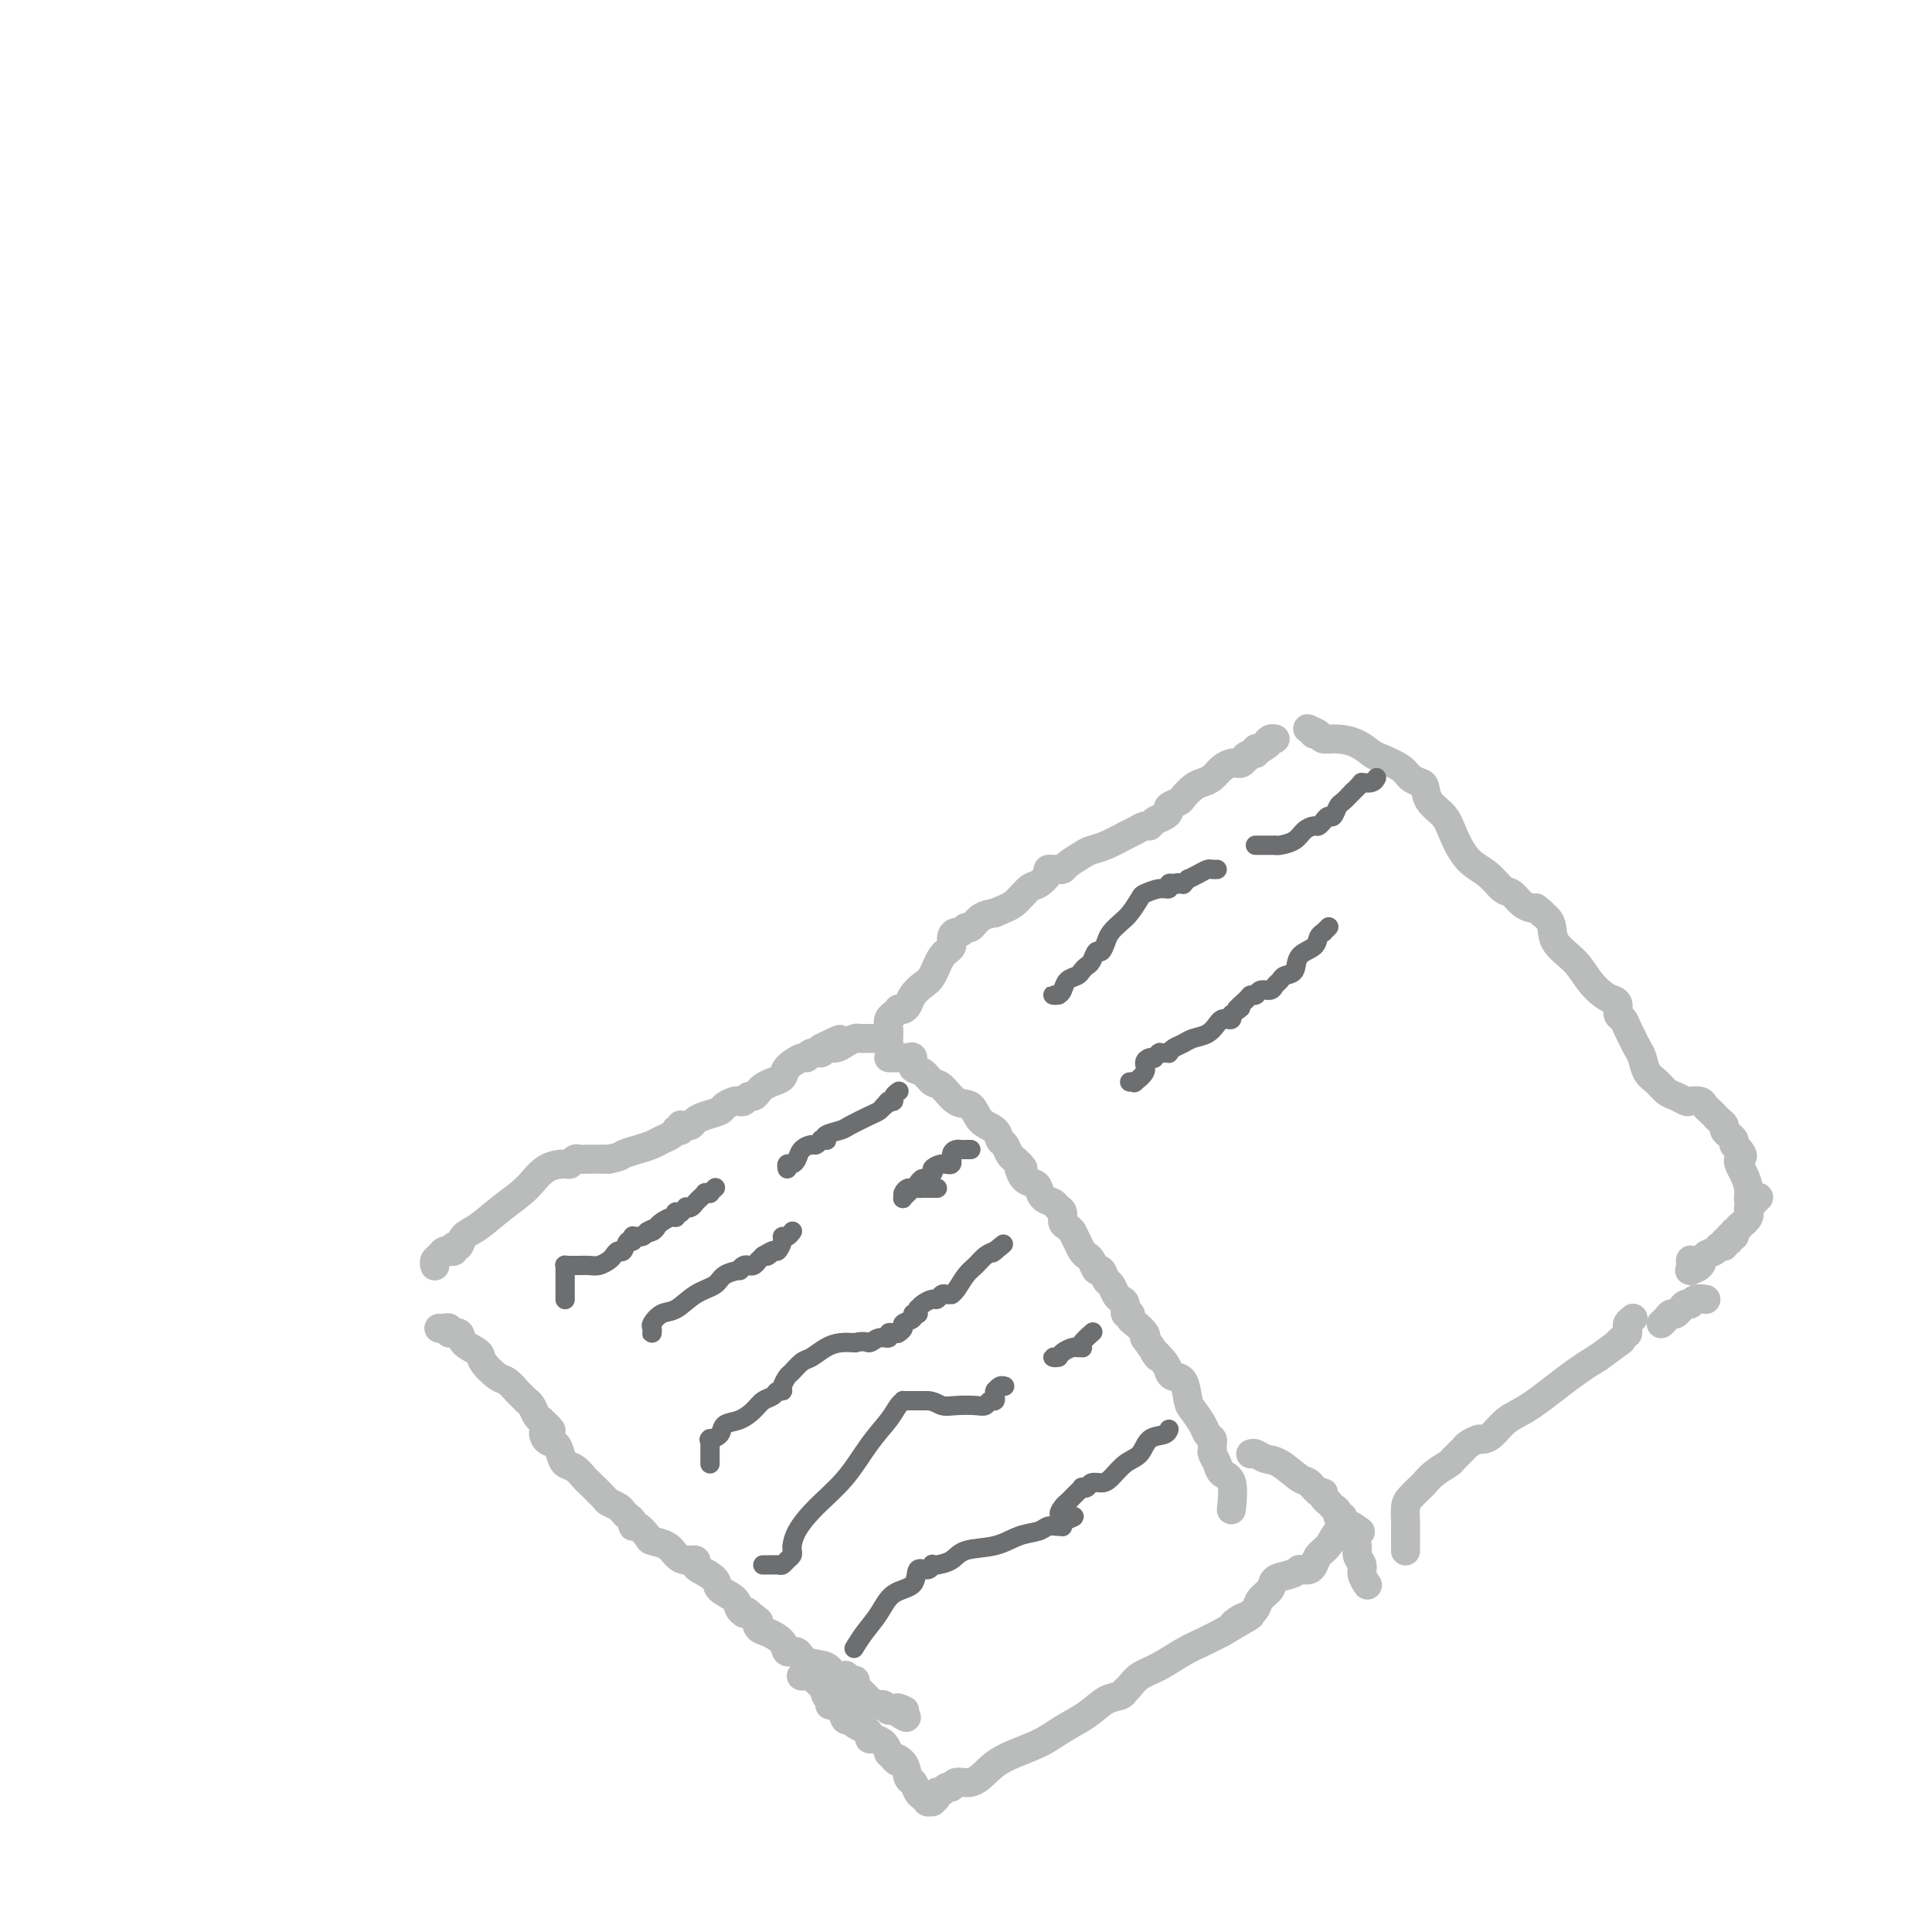 <svg viewBox='0 0 400 400' version='1.1' xmlns='http://www.w3.org/2000/svg' xmlns:xlink='http://www.w3.org/1999/xlink'><g fill='none' stroke='#BABBBB' stroke-width='6' stroke-linecap='round' stroke-linejoin='round'><path d='M90,262c0.025,0.091 0.049,0.182 0,0c-0.049,-0.182 -0.172,-0.638 0,-1c0.172,-0.362 0.639,-0.632 1,-1c0.361,-0.368 0.618,-0.835 1,-1c0.382,-0.165 0.890,-0.028 1,0c0.110,0.028 -0.179,-0.051 0,0c0.179,0.051 0.826,0.234 1,0c0.174,-0.234 -0.125,-0.884 0,-1c0.125,-0.116 0.672,0.301 1,0c0.328,-0.301 0.435,-1.320 1,-2c0.565,-0.680 1.588,-1.020 3,-2c1.412,-0.980 3.215,-2.601 5,-4c1.785,-1.399 3.553,-2.575 5,-4c1.447,-1.425 2.572,-3.100 4,-4c1.428,-0.900 3.158,-1.026 4,-1c0.842,0.026 0.798,0.203 1,0c0.202,-0.203 0.652,-0.786 1,-1c0.348,-0.214 0.594,-0.058 1,0c0.406,0.058 0.973,0.016 2,0c1.027,-0.016 2.513,-0.008 4,0'/><path d='M126,240c2.551,-0.488 2.427,-0.708 3,-1c0.573,-0.292 1.842,-0.656 3,-1c1.158,-0.344 2.204,-0.667 3,-1c0.796,-0.333 1.341,-0.677 2,-1c0.659,-0.323 1.431,-0.626 2,-1c0.569,-0.374 0.936,-0.818 1,-1c0.064,-0.182 -0.176,-0.102 0,0c0.176,0.102 0.768,0.224 1,0c0.232,-0.224 0.103,-0.795 0,-1c-0.103,-0.205 -0.181,-0.044 0,0c0.181,0.044 0.619,-0.030 1,0c0.381,0.030 0.703,0.163 1,0c0.297,-0.163 0.570,-0.622 1,-1c0.430,-0.378 1.018,-0.676 2,-1c0.982,-0.324 2.357,-0.674 3,-1c0.643,-0.326 0.553,-0.627 1,-1c0.447,-0.373 1.429,-0.817 2,-1c0.571,-0.183 0.731,-0.105 1,0c0.269,0.105 0.649,0.235 1,0c0.351,-0.235 0.674,-0.837 1,-1c0.326,-0.163 0.655,0.112 1,0c0.345,-0.112 0.706,-0.610 1,-1c0.294,-0.390 0.520,-0.673 1,-1c0.480,-0.327 1.214,-0.699 2,-1c0.786,-0.301 1.624,-0.529 2,-1c0.376,-0.471 0.290,-1.183 1,-2c0.710,-0.817 2.215,-1.738 3,-2c0.785,-0.262 0.850,0.136 1,0c0.150,-0.136 0.387,-0.806 1,-1c0.613,-0.194 1.604,0.087 2,0c0.396,-0.087 0.198,-0.544 0,-1'/><path d='M170,217c7.059,-3.555 2.707,-0.942 1,0c-1.707,0.942 -0.770,0.214 0,0c0.770,-0.214 1.372,0.086 2,0c0.628,-0.086 1.282,-0.559 2,-1c0.718,-0.441 1.499,-0.850 2,-1c0.501,-0.150 0.722,-0.040 1,0c0.278,0.040 0.614,0.011 1,0c0.386,-0.011 0.821,-0.003 1,0c0.179,0.003 0.100,0.001 0,0c-0.100,-0.001 -0.223,-0.000 0,0c0.223,0.000 0.792,0.000 1,0c0.208,-0.000 0.056,-0.000 0,0c-0.056,0.000 -0.015,0.000 0,0c0.015,-0.000 0.004,-0.000 0,0c-0.004,0.000 -0.002,0.000 0,0'/><path d='M91,275c-0.123,0.002 -0.245,0.005 0,0c0.245,-0.005 0.858,-0.017 1,0c0.142,0.017 -0.185,0.063 0,0c0.185,-0.063 0.884,-0.235 1,0c0.116,0.235 -0.350,0.877 0,1c0.350,0.123 1.515,-0.271 2,0c0.485,0.271 0.290,1.209 1,2c0.710,0.791 2.327,1.434 3,2c0.673,0.566 0.404,1.054 1,2c0.596,0.946 2.058,2.348 3,3c0.942,0.652 1.363,0.553 2,1c0.637,0.447 1.490,1.440 2,2c0.510,0.560 0.675,0.688 1,1c0.325,0.312 0.808,0.808 1,1c0.192,0.192 0.093,0.079 0,0c-0.093,-0.079 -0.180,-0.124 0,0c0.180,0.124 0.625,0.418 1,1c0.375,0.582 0.678,1.452 1,2c0.322,0.548 0.661,0.774 1,1'/><path d='M112,294c3.504,3.281 1.764,1.982 1,2c-0.764,0.018 -0.553,1.351 0,2c0.553,0.649 1.448,0.612 2,1c0.552,0.388 0.762,1.201 1,2c0.238,0.799 0.505,1.584 1,2c0.495,0.416 1.217,0.465 2,1c0.783,0.535 1.628,1.558 2,2c0.372,0.442 0.271,0.303 1,1c0.729,0.697 2.289,2.228 3,3c0.711,0.772 0.573,0.784 1,1c0.427,0.216 1.420,0.637 2,1c0.580,0.363 0.746,0.670 1,1c0.254,0.330 0.597,0.684 1,1c0.403,0.316 0.866,0.596 1,1c0.134,0.404 -0.059,0.933 0,1c0.059,0.067 0.372,-0.330 1,0c0.628,0.330 1.571,1.385 2,2c0.429,0.615 0.343,0.791 1,1c0.657,0.209 2.057,0.452 3,1c0.943,0.548 1.431,1.403 2,2c0.569,0.597 1.221,0.936 2,1c0.779,0.064 1.684,-0.149 2,0c0.316,0.149 0.043,0.658 0,1c-0.043,0.342 0.145,0.515 1,1c0.855,0.485 2.377,1.283 3,2c0.623,0.717 0.348,1.355 1,2c0.652,0.645 2.230,1.297 3,2c0.770,0.703 0.732,1.456 1,2c0.268,0.544 0.841,0.877 1,1c0.159,0.123 -0.098,0.035 0,0c0.098,-0.035 0.549,-0.018 1,0'/><path d='M155,334c4.591,3.682 1.069,0.887 0,0c-1.069,-0.887 0.314,0.135 1,1c0.686,0.865 0.674,1.575 1,2c0.326,0.425 0.991,0.566 2,1c1.009,0.434 2.361,1.162 3,2c0.639,0.838 0.565,1.787 1,2c0.435,0.213 1.378,-0.311 2,0c0.622,0.311 0.922,1.455 2,2c1.078,0.545 2.933,0.489 4,1c1.067,0.511 1.348,1.587 2,2c0.652,0.413 1.677,0.162 2,0c0.323,-0.162 -0.057,-0.236 0,0c0.057,0.236 0.551,0.781 1,1c0.449,0.219 0.851,0.110 1,0c0.149,-0.110 0.043,-0.223 0,0c-0.043,0.223 -0.023,0.780 0,1c0.023,0.220 0.049,0.101 0,0c-0.049,-0.101 -0.172,-0.186 0,0c0.172,0.186 0.638,0.642 1,1c0.362,0.358 0.619,0.618 1,1c0.381,0.382 0.886,0.887 1,1c0.114,0.113 -0.163,-0.166 0,0c0.163,0.166 0.764,0.775 1,1c0.236,0.225 0.106,0.064 0,0c-0.106,-0.064 -0.187,-0.031 0,0c0.187,0.031 0.641,0.061 1,0c0.359,-0.061 0.622,-0.212 1,0c0.378,0.212 0.871,0.788 1,1c0.129,0.212 -0.106,0.061 0,0c0.106,-0.061 0.553,-0.030 1,0'/><path d='M185,354c4.810,3.095 1.833,0.833 1,0c-0.833,-0.833 0.476,-0.238 1,0c0.524,0.238 0.262,0.119 0,0'/><path d='M184,219c0.455,0.000 0.911,0.000 1,0c0.089,-0.000 -0.187,-0.000 0,0c0.187,0.000 0.837,0.001 1,0c0.163,-0.001 -0.162,-0.002 0,0c0.162,0.002 0.812,0.008 1,0c0.188,-0.008 -0.087,-0.028 0,0c0.087,0.028 0.537,0.106 1,0c0.463,-0.106 0.938,-0.395 1,0c0.062,0.395 -0.290,1.476 0,2c0.290,0.524 1.222,0.492 2,1c0.778,0.508 1.400,1.558 2,2c0.600,0.442 1.176,0.278 2,1c0.824,0.722 1.894,2.330 3,3c1.106,0.670 2.247,0.402 3,1c0.753,0.598 1.119,2.062 2,3c0.881,0.938 2.278,1.351 3,2c0.722,0.649 0.771,1.536 1,2c0.229,0.464 0.639,0.506 1,1c0.361,0.494 0.674,1.441 1,2c0.326,0.559 0.665,0.731 1,1c0.335,0.269 0.668,0.634 1,1'/><path d='M211,241c1.545,1.788 0.406,0.258 0,0c-0.406,-0.258 -0.081,0.756 0,1c0.081,0.244 -0.081,-0.282 0,0c0.081,0.282 0.407,1.371 1,2c0.593,0.629 1.454,0.799 2,1c0.546,0.201 0.777,0.434 1,1c0.223,0.566 0.437,1.465 1,2c0.563,0.535 1.474,0.706 2,1c0.526,0.294 0.667,0.710 1,1c0.333,0.290 0.859,0.454 1,1c0.141,0.546 -0.103,1.472 0,2c0.103,0.528 0.552,0.656 1,1c0.448,0.344 0.893,0.905 1,1c0.107,0.095 -0.126,-0.274 0,0c0.126,0.274 0.611,1.192 1,2c0.389,0.808 0.682,1.507 1,2c0.318,0.493 0.663,0.780 1,1c0.337,0.220 0.668,0.372 1,1c0.332,0.628 0.666,1.730 1,2c0.334,0.270 0.666,-0.292 1,0c0.334,0.292 0.668,1.439 1,2c0.332,0.561 0.662,0.536 1,1c0.338,0.464 0.683,1.416 1,2c0.317,0.584 0.606,0.801 1,1c0.394,0.199 0.892,0.381 1,1c0.108,0.619 -0.174,1.675 0,2c0.174,0.325 0.803,-0.081 1,0c0.197,0.081 -0.040,0.651 0,1c0.040,0.349 0.357,0.479 1,1c0.643,0.521 1.612,1.435 2,2c0.388,0.565 0.194,0.783 0,1'/><path d='M237,277c4.368,6.156 2.287,3.544 2,3c-0.287,-0.544 1.219,0.978 2,2c0.781,1.022 0.838,1.543 1,2c0.162,0.457 0.428,0.850 1,1c0.572,0.150 1.448,0.057 2,1c0.552,0.943 0.779,2.921 1,4c0.221,1.079 0.437,1.259 1,2c0.563,0.741 1.471,2.044 2,3c0.529,0.956 0.677,1.565 1,2c0.323,0.435 0.822,0.697 1,1c0.178,0.303 0.035,0.648 0,1c-0.035,0.352 0.037,0.710 0,1c-0.037,0.290 -0.182,0.513 0,1c0.182,0.487 0.690,1.238 1,2c0.310,0.762 0.423,1.534 1,2c0.577,0.466 1.617,0.625 2,2c0.383,1.375 0.109,3.964 0,5c-0.109,1.036 -0.055,0.518 0,0'/><path d='M166,347c-0.089,-0.007 -0.179,-0.013 0,0c0.179,0.013 0.626,0.046 1,0c0.374,-0.046 0.675,-0.171 1,0c0.325,0.171 0.676,0.638 1,1c0.324,0.362 0.623,0.619 1,1c0.377,0.381 0.832,0.886 1,1c0.168,0.114 0.049,-0.163 0,0c-0.049,0.163 -0.027,0.766 0,1c0.027,0.234 0.058,0.101 0,0c-0.058,-0.101 -0.205,-0.169 0,0c0.205,0.169 0.762,0.575 1,1c0.238,0.425 0.158,0.870 0,1c-0.158,0.130 -0.394,-0.053 0,0c0.394,0.053 1.419,0.343 2,1c0.581,0.657 0.720,1.681 1,2c0.280,0.319 0.701,-0.068 1,0c0.299,0.068 0.474,0.592 1,1c0.526,0.408 1.401,0.700 2,1c0.599,0.300 0.920,0.608 1,1c0.080,0.392 -0.082,0.868 0,1c0.082,0.132 0.407,-0.080 1,0c0.593,0.080 1.455,0.451 2,1c0.545,0.549 0.772,1.274 1,2'/><path d='M184,363c2.903,2.688 1.159,1.406 1,1c-0.159,-0.406 1.267,0.062 2,1c0.733,0.938 0.775,2.346 1,3c0.225,0.654 0.635,0.553 1,1c0.365,0.447 0.686,1.440 1,2c0.314,0.560 0.620,0.686 1,1c0.380,0.314 0.833,0.816 1,1c0.167,0.184 0.049,0.049 0,0c-0.049,-0.049 -0.027,-0.013 0,0c0.027,0.013 0.060,0.004 0,0c-0.060,-0.004 -0.212,-0.001 0,0c0.212,0.001 0.789,0.000 1,0c0.211,-0.000 0.057,-0.000 0,0c-0.057,0.000 -0.016,0.000 0,0c0.016,-0.000 0.008,-0.000 0,0'/><path d='M193,373c0.032,-0.022 0.064,-0.043 0,0c-0.064,0.043 -0.225,0.151 0,0c0.225,-0.151 0.834,-0.561 1,-1c0.166,-0.439 -0.112,-0.906 0,-1c0.112,-0.094 0.613,0.187 1,0c0.387,-0.187 0.659,-0.840 1,-1c0.341,-0.160 0.752,0.172 1,0c0.248,-0.172 0.334,-0.850 1,-1c0.666,-0.150 1.913,0.228 3,0c1.087,-0.228 2.016,-1.061 3,-2c0.984,-0.939 2.024,-1.985 4,-3c1.976,-1.015 4.890,-1.998 7,-3c2.110,-1.002 3.417,-2.024 5,-3c1.583,-0.976 3.444,-1.908 5,-3c1.556,-1.092 2.809,-2.345 4,-3c1.191,-0.655 2.322,-0.714 3,-1c0.678,-0.286 0.904,-0.801 1,-1c0.096,-0.199 0.061,-0.083 0,0c-0.061,0.083 -0.148,0.132 0,0c0.148,-0.132 0.531,-0.444 1,-1c0.469,-0.556 1.023,-1.356 2,-2c0.977,-0.644 2.375,-1.131 4,-2c1.625,-0.869 3.476,-2.118 5,-3c1.524,-0.882 2.721,-1.395 4,-2c1.279,-0.605 2.639,-1.303 4,-2'/><path d='M253,338c9.918,-5.808 4.714,-2.828 3,-2c-1.714,0.828 0.063,-0.496 1,-1c0.937,-0.504 1.035,-0.187 1,0c-0.035,0.187 -0.202,0.244 0,0c0.202,-0.244 0.774,-0.789 1,-1c0.226,-0.211 0.106,-0.087 0,0c-0.106,0.087 -0.199,0.136 0,0c0.199,-0.136 0.689,-0.456 1,-1c0.311,-0.544 0.441,-1.312 1,-2c0.559,-0.688 1.546,-1.295 2,-2c0.454,-0.705 0.374,-1.510 1,-2c0.626,-0.490 1.957,-0.667 3,-1c1.043,-0.333 1.799,-0.821 2,-1c0.201,-0.179 -0.153,-0.050 0,0c0.153,0.050 0.814,0.021 1,0c0.186,-0.021 -0.102,-0.035 0,0c0.102,0.035 0.593,0.118 1,0c0.407,-0.118 0.728,-0.438 1,-1c0.272,-0.562 0.493,-1.366 1,-2c0.507,-0.634 1.299,-1.098 2,-2c0.701,-0.902 1.312,-2.242 2,-3c0.688,-0.758 1.455,-0.935 2,-1c0.545,-0.065 0.870,-0.019 1,0c0.130,0.019 0.065,0.009 0,0'/><path d='M259,301c0.019,-0.008 0.037,-0.015 0,0c-0.037,0.015 -0.130,0.053 0,0c0.130,-0.053 0.482,-0.198 1,0c0.518,0.198 1.203,0.740 2,1c0.797,0.260 1.706,0.237 3,1c1.294,0.763 2.973,2.312 4,3c1.027,0.688 1.404,0.514 2,1c0.596,0.486 1.413,1.632 2,2c0.587,0.368 0.945,-0.042 1,0c0.055,0.042 -0.191,0.536 0,1c0.191,0.464 0.821,0.899 1,1c0.179,0.101 -0.092,-0.131 0,0c0.092,0.131 0.546,0.626 1,1c0.454,0.374 0.909,0.626 1,1c0.091,0.374 -0.183,0.871 0,1c0.183,0.129 0.822,-0.110 1,0c0.178,0.110 -0.106,0.568 0,1c0.106,0.432 0.602,0.838 1,1c0.398,0.162 0.699,0.081 1,0'/><path d='M280,316c3.250,2.272 0.875,0.453 0,0c-0.875,-0.453 -0.250,0.459 0,1c0.250,0.541 0.123,0.711 0,1c-0.123,0.289 -0.244,0.696 0,1c0.244,0.304 0.854,0.506 1,1c0.146,0.494 -0.171,1.282 0,2c0.171,0.718 0.829,1.368 1,2c0.171,0.632 -0.146,1.247 0,2c0.146,0.753 0.756,1.644 1,2c0.244,0.356 0.122,0.178 0,0'/><path d='M184,216c0.000,-0.034 0.000,-0.067 0,0c-0.000,0.067 -0.001,0.236 0,0c0.001,-0.236 0.004,-0.876 0,-1c-0.004,-0.124 -0.016,0.269 0,0c0.016,-0.269 0.061,-1.200 0,-2c-0.061,-0.800 -0.227,-1.468 0,-2c0.227,-0.532 0.848,-0.926 1,-1c0.152,-0.074 -0.166,0.174 0,0c0.166,-0.174 0.817,-0.770 1,-1c0.183,-0.230 -0.103,-0.092 0,0c0.103,0.092 0.594,0.140 1,0c0.406,-0.140 0.727,-0.468 1,-1c0.273,-0.532 0.498,-1.269 1,-2c0.502,-0.731 1.283,-1.456 2,-2c0.717,-0.544 1.372,-0.906 2,-2c0.628,-1.094 1.229,-2.919 2,-4c0.771,-1.081 1.712,-1.418 2,-2c0.288,-0.582 -0.078,-1.408 0,-2c0.078,-0.592 0.601,-0.950 1,-1c0.399,-0.050 0.676,0.208 1,0c0.324,-0.208 0.695,-0.880 1,-1c0.305,-0.120 0.544,0.314 1,0c0.456,-0.314 1.130,-1.375 2,-2c0.870,-0.625 1.935,-0.812 3,-1'/><path d='M206,189c1.985,-0.898 2.948,-1.145 4,-2c1.052,-0.855 2.195,-2.320 3,-3c0.805,-0.680 1.273,-0.574 2,-1c0.727,-0.426 1.714,-1.382 2,-2c0.286,-0.618 -0.130,-0.897 0,-1c0.130,-0.103 0.807,-0.030 1,0c0.193,0.030 -0.096,0.015 0,0c0.096,-0.015 0.577,-0.032 1,0c0.423,0.032 0.786,0.112 1,0c0.214,-0.112 0.277,-0.415 1,-1c0.723,-0.585 2.105,-1.452 3,-2c0.895,-0.548 1.304,-0.778 2,-1c0.696,-0.222 1.678,-0.437 3,-1c1.322,-0.563 2.983,-1.474 4,-2c1.017,-0.526 1.389,-0.666 2,-1c0.611,-0.334 1.460,-0.863 2,-1c0.540,-0.137 0.770,0.118 1,0c0.230,-0.118 0.461,-0.609 1,-1c0.539,-0.391 1.386,-0.681 2,-1c0.614,-0.319 0.993,-0.667 1,-1c0.007,-0.333 -0.360,-0.653 0,-1c0.360,-0.347 1.447,-0.722 2,-1c0.553,-0.278 0.570,-0.459 1,-1c0.430,-0.541 1.271,-1.441 2,-2c0.729,-0.559 1.347,-0.777 2,-1c0.653,-0.223 1.341,-0.451 2,-1c0.659,-0.549 1.290,-1.418 2,-2c0.710,-0.582 1.500,-0.878 2,-1c0.500,-0.122 0.712,-0.071 1,0c0.288,0.071 0.654,0.163 1,0c0.346,-0.163 0.673,-0.582 1,-1'/><path d='M258,157c8.288,-5.172 3.008,-2.103 1,-1c-2.008,1.103 -0.745,0.240 0,0c0.745,-0.240 0.973,0.142 1,0c0.027,-0.142 -0.147,-0.809 0,-1c0.147,-0.191 0.614,0.092 1,0c0.386,-0.092 0.691,-0.561 1,-1c0.309,-0.439 0.622,-0.849 1,-1c0.378,-0.151 0.822,-0.043 1,0c0.178,0.043 0.089,0.022 0,0'/><path d='M291,321c0.000,0.107 0.000,0.213 0,0c-0.000,-0.213 -0.001,-0.746 0,-1c0.001,-0.254 0.002,-0.228 0,-1c-0.002,-0.772 -0.008,-2.343 0,-3c0.008,-0.657 0.029,-0.399 0,-1c-0.029,-0.601 -0.108,-2.062 0,-3c0.108,-0.938 0.404,-1.355 1,-2c0.596,-0.645 1.492,-1.520 2,-2c0.508,-0.480 0.626,-0.566 1,-1c0.374,-0.434 1.002,-1.215 2,-2c0.998,-0.785 2.365,-1.573 3,-2c0.635,-0.427 0.537,-0.492 1,-1c0.463,-0.508 1.489,-1.458 2,-2c0.511,-0.542 0.509,-0.677 1,-1c0.491,-0.323 1.474,-0.835 2,-1c0.526,-0.165 0.593,0.017 1,0c0.407,-0.017 1.153,-0.234 2,-1c0.847,-0.766 1.794,-2.082 3,-3c1.206,-0.918 2.671,-1.440 5,-3c2.329,-1.560 5.523,-4.160 8,-6c2.477,-1.840 4.239,-2.920 6,-4'/><path d='M331,281c6.585,-4.812 4.549,-3.342 4,-3c-0.549,0.342 0.389,-0.444 1,-1c0.611,-0.556 0.896,-0.881 1,-1c0.104,-0.119 0.028,-0.031 0,0c-0.028,0.031 -0.007,0.005 0,0c0.007,-0.005 0.001,0.010 0,0c-0.001,-0.010 0.003,-0.045 0,0c-0.003,0.045 -0.015,0.169 0,0c0.015,-0.169 0.055,-0.633 0,-1c-0.055,-0.367 -0.207,-0.637 0,-1c0.207,-0.363 0.773,-0.818 1,-1c0.227,-0.182 0.113,-0.091 0,0'/><path d='M272,152c-0.365,-0.401 -0.731,-0.801 -1,-1c-0.269,-0.199 -0.442,-0.195 0,0c0.442,0.195 1.498,0.581 2,1c0.502,0.419 0.450,0.871 1,1c0.550,0.129 1.702,-0.065 3,0c1.298,0.065 2.742,0.388 4,1c1.258,0.612 2.330,1.512 3,2c0.670,0.488 0.940,0.563 2,1c1.060,0.437 2.912,1.236 4,2c1.088,0.764 1.412,1.491 2,2c0.588,0.509 1.441,0.798 2,1c0.559,0.202 0.823,0.316 1,1c0.177,0.684 0.266,1.939 1,3c0.734,1.061 2.111,1.927 3,3c0.889,1.073 1.288,2.352 2,4c0.712,1.648 1.738,3.663 3,5c1.262,1.337 2.762,1.994 4,3c1.238,1.006 2.216,2.361 3,3c0.784,0.639 1.375,0.563 2,1c0.625,0.437 1.284,1.387 2,2c0.716,0.613 1.490,0.889 2,1c0.510,0.111 0.755,0.055 1,0'/><path d='M318,188c2.272,1.704 0.954,0.962 1,1c0.046,0.038 1.458,0.854 2,2c0.542,1.146 0.215,2.622 1,4c0.785,1.378 2.684,2.658 4,4c1.316,1.342 2.051,2.745 3,4c0.949,1.255 2.114,2.363 3,3c0.886,0.637 1.494,0.803 2,1c0.506,0.197 0.910,0.425 1,1c0.090,0.575 -0.134,1.497 0,2c0.134,0.503 0.627,0.586 1,1c0.373,0.414 0.625,1.160 1,2c0.375,0.840 0.873,1.776 1,2c0.127,0.224 -0.118,-0.264 0,0c0.118,0.264 0.598,1.279 1,2c0.402,0.721 0.726,1.149 1,2c0.274,0.851 0.497,2.127 1,3c0.503,0.873 1.285,1.344 2,2c0.715,0.656 1.361,1.495 2,2c0.639,0.505 1.270,0.674 2,1c0.730,0.326 1.557,0.808 2,1c0.443,0.192 0.500,0.093 1,0c0.500,-0.093 1.443,-0.180 2,0c0.557,0.180 0.728,0.625 1,1c0.272,0.375 0.647,0.678 1,1c0.353,0.322 0.686,0.664 1,1c0.314,0.336 0.610,0.667 1,1c0.390,0.333 0.875,0.666 1,1c0.125,0.334 -0.111,0.667 0,1c0.111,0.333 0.568,0.667 1,1c0.432,0.333 0.838,0.667 1,1c0.162,0.333 0.081,0.667 0,1'/><path d='M359,237c2.967,2.858 1.383,2.503 1,3c-0.383,0.497 0.433,1.844 1,3c0.567,1.156 0.883,2.119 1,3c0.117,0.881 0.033,1.680 0,2c-0.033,0.320 -0.017,0.160 0,0'/><path d='M350,261c0.000,-0.121 0.001,-0.243 0,0c-0.001,0.243 -0.002,0.850 0,1c0.002,0.150 0.008,-0.158 0,0c-0.008,0.158 -0.028,0.782 0,1c0.028,0.218 0.105,0.031 0,0c-0.105,-0.031 -0.393,0.093 0,0c0.393,-0.093 1.468,-0.402 2,-1c0.532,-0.598 0.520,-1.485 1,-2c0.480,-0.515 1.453,-0.659 2,-1c0.547,-0.341 0.667,-0.880 1,-1c0.333,-0.120 0.877,0.179 1,0c0.123,-0.179 -0.177,-0.835 0,-1c0.177,-0.165 0.831,0.162 1,0c0.169,-0.162 -0.147,-0.813 0,-1c0.147,-0.187 0.756,0.089 1,0c0.244,-0.089 0.122,-0.545 0,-1'/><path d='M359,255c1.493,-1.061 0.725,-0.714 1,-1c0.275,-0.286 1.594,-1.205 2,-2c0.406,-0.795 -0.102,-1.467 0,-2c0.102,-0.533 0.812,-0.927 1,-1c0.188,-0.073 -0.146,0.177 0,0c0.146,-0.177 0.771,-0.779 1,-1c0.229,-0.221 0.062,-0.059 0,0c-0.062,0.059 -0.018,0.017 0,0c0.018,-0.017 0.009,-0.008 0,0'/><path d='M344,274c0.024,-0.022 0.049,-0.044 0,0c-0.049,0.044 -0.171,0.155 0,0c0.171,-0.155 0.633,-0.577 1,-1c0.367,-0.423 0.637,-0.848 1,-1c0.363,-0.152 0.818,-0.031 1,0c0.182,0.031 0.091,-0.029 0,0c-0.091,0.029 -0.180,0.148 0,0c0.180,-0.148 0.630,-0.561 1,-1c0.370,-0.439 0.660,-0.902 1,-1c0.340,-0.098 0.730,0.170 1,0c0.270,-0.170 0.419,-0.776 1,-1c0.581,-0.224 1.595,-0.064 2,0c0.405,0.064 0.203,0.032 0,0'/></g>
<g fill='none' stroke='#6D6E70' stroke-width='4' stroke-linecap='round' stroke-linejoin='round'><path d='M117,269c-0.000,0.067 -0.000,0.134 0,0c0.000,-0.134 0.000,-0.471 0,-1c-0.000,-0.529 -0.001,-1.252 0,-2c0.001,-0.748 0.003,-1.521 0,-2c-0.003,-0.479 -0.012,-0.664 0,-1c0.012,-0.336 0.044,-0.822 0,-1c-0.044,-0.178 -0.163,-0.048 0,0c0.163,0.048 0.610,0.014 1,0c0.390,-0.014 0.724,-0.007 1,0c0.276,0.007 0.494,0.013 1,0c0.506,-0.013 1.301,-0.046 2,0c0.699,0.046 1.300,0.172 2,0c0.700,-0.172 1.497,-0.642 2,-1c0.503,-0.358 0.713,-0.603 1,-1c0.287,-0.397 0.651,-0.947 1,-1c0.349,-0.053 0.682,0.392 1,0c0.318,-0.392 0.620,-1.622 1,-2c0.380,-0.378 0.838,0.095 1,0c0.162,-0.095 0.029,-0.758 0,-1c-0.029,-0.242 0.048,-0.064 0,0c-0.048,0.064 -0.220,0.014 0,0c0.220,-0.014 0.832,0.006 1,0c0.168,-0.006 -0.109,-0.040 0,0c0.109,0.040 0.602,0.154 1,0c0.398,-0.154 0.699,-0.577 1,-1'/><path d='M134,255c2.583,-1.251 0.541,-0.378 0,0c-0.541,0.378 0.419,0.260 1,0c0.581,-0.260 0.783,-0.662 1,-1c0.217,-0.338 0.449,-0.612 1,-1c0.551,-0.388 1.420,-0.889 2,-1c0.580,-0.111 0.872,0.167 1,0c0.128,-0.167 0.091,-0.781 0,-1c-0.091,-0.219 -0.235,-0.045 0,0c0.235,0.045 0.851,-0.040 1,0c0.149,0.040 -0.167,0.204 0,0c0.167,-0.204 0.818,-0.775 1,-1c0.182,-0.225 -0.105,-0.102 0,0c0.105,0.102 0.601,0.185 1,0c0.399,-0.185 0.699,-0.638 1,-1c0.301,-0.362 0.601,-0.632 1,-1c0.399,-0.368 0.895,-0.834 1,-1c0.105,-0.166 -0.182,-0.031 0,0c0.182,0.031 0.832,-0.043 1,0c0.168,0.043 -0.147,0.204 0,0c0.147,-0.204 0.756,-0.773 1,-1c0.244,-0.227 0.122,-0.114 0,0'/><path d='M163,242c-0.087,-0.439 -0.174,-0.878 0,-1c0.174,-0.122 0.610,0.073 1,0c0.390,-0.073 0.736,-0.416 1,-1c0.264,-0.584 0.448,-1.410 1,-2c0.552,-0.590 1.472,-0.943 2,-1c0.528,-0.057 0.664,0.182 1,0c0.336,-0.182 0.872,-0.784 1,-1c0.128,-0.216 -0.152,-0.047 0,0c0.152,0.047 0.734,-0.028 1,0c0.266,0.028 0.214,0.158 0,0c-0.214,-0.158 -0.590,-0.606 0,-1c0.590,-0.394 2.147,-0.735 3,-1c0.853,-0.265 1.002,-0.452 2,-1c0.998,-0.548 2.846,-1.455 4,-2c1.154,-0.545 1.616,-0.727 2,-1c0.384,-0.273 0.692,-0.636 1,-1'/><path d='M183,229c3.321,-2.238 1.622,-1.332 1,-1c-0.622,0.332 -0.167,0.089 0,0c0.167,-0.089 0.045,-0.024 0,0c-0.045,0.024 -0.013,0.006 0,0c0.013,-0.006 0.008,-0.001 0,0c-0.008,0.001 -0.017,-0.003 0,0c0.017,0.003 0.061,0.011 0,0c-0.061,-0.011 -0.226,-0.042 0,0c0.226,0.042 0.844,0.155 1,0c0.156,-0.155 -0.150,-0.580 0,-1c0.150,-0.420 0.757,-0.834 1,-1c0.243,-0.166 0.121,-0.083 0,0'/><path d='M135,275c0.000,0.028 0.000,0.057 0,0c-0.000,-0.057 -0.002,-0.199 0,0c0.002,0.199 0.006,0.740 0,1c-0.006,0.260 -0.021,0.240 0,0c0.021,-0.240 0.080,-0.701 0,-1c-0.080,-0.299 -0.298,-0.436 0,-1c0.298,-0.564 1.114,-1.555 2,-2c0.886,-0.445 1.843,-0.344 3,-1c1.157,-0.656 2.516,-2.070 4,-3c1.484,-0.930 3.094,-1.377 4,-2c0.906,-0.623 1.108,-1.421 2,-2c0.892,-0.579 2.473,-0.940 3,-1c0.527,-0.060 0.000,0.181 0,0c-0.000,-0.181 0.526,-0.785 1,-1c0.474,-0.215 0.897,-0.043 1,0c0.103,0.043 -0.113,-0.044 0,0c0.113,0.044 0.556,0.218 1,0c0.444,-0.218 0.889,-0.828 1,-1c0.111,-0.172 -0.111,0.094 0,0c0.111,-0.094 0.556,-0.547 1,-1'/><path d='M158,260c3.736,-2.252 1.575,-0.383 1,0c-0.575,0.383 0.437,-0.719 1,-1c0.563,-0.281 0.676,0.261 1,0c0.324,-0.261 0.857,-1.324 1,-2c0.143,-0.676 -0.105,-0.966 0,-1c0.105,-0.034 0.564,0.187 1,0c0.436,-0.187 0.848,-0.781 1,-1c0.152,-0.219 0.043,-0.063 0,0c-0.043,0.063 -0.022,0.031 0,0'/><path d='M194,246c0.006,0.000 0.012,0.000 0,0c-0.012,-0.000 -0.042,-0.000 0,0c0.042,0.000 0.156,0.000 0,0c-0.156,-0.000 -0.581,-0.000 -1,0c-0.419,0.000 -0.833,0.000 -1,0c-0.167,-0.000 -0.086,-0.001 0,0c0.086,0.001 0.177,0.004 0,0c-0.177,-0.004 -0.621,-0.016 -1,0c-0.379,0.016 -0.694,0.060 -1,0c-0.306,-0.060 -0.604,-0.226 -1,0c-0.396,0.226 -0.892,0.842 -1,1c-0.108,0.158 0.170,-0.144 0,0c-0.170,0.144 -0.789,0.733 -1,1c-0.211,0.267 -0.015,0.212 0,0c0.015,-0.212 -0.151,-0.583 0,-1c0.151,-0.417 0.618,-0.881 1,-1c0.382,-0.119 0.681,0.108 1,0c0.319,-0.108 0.660,-0.551 1,-1c0.340,-0.449 0.679,-0.904 1,-1c0.321,-0.096 0.625,0.166 1,0c0.375,-0.166 0.821,-0.762 1,-1c0.179,-0.238 0.089,-0.119 0,0'/><path d='M193,243c0.686,-0.777 -0.100,-0.720 0,-1c0.100,-0.280 1.087,-0.898 2,-1c0.913,-0.102 1.751,0.312 2,0c0.249,-0.312 -0.091,-1.352 0,-2c0.091,-0.648 0.612,-0.906 1,-1c0.388,-0.094 0.644,-0.025 1,0c0.356,0.025 0.814,0.007 1,0c0.186,-0.007 0.101,-0.002 0,0c-0.101,0.002 -0.220,0.000 0,0c0.220,-0.000 0.777,-0.000 1,0c0.223,0.000 0.111,0.000 0,0'/><path d='M147,303c-0.000,0.069 -0.000,0.138 0,0c0.000,-0.138 0.001,-0.482 0,-1c-0.001,-0.518 -0.002,-1.210 0,-2c0.002,-0.790 0.008,-1.678 0,-2c-0.008,-0.322 -0.029,-0.079 0,0c0.029,0.079 0.107,-0.005 0,0c-0.107,0.005 -0.401,0.101 0,0c0.401,-0.101 1.497,-0.398 2,-1c0.503,-0.602 0.415,-1.509 1,-2c0.585,-0.491 1.844,-0.566 3,-1c1.156,-0.434 2.209,-1.226 3,-2c0.791,-0.774 1.321,-1.530 2,-2c0.679,-0.470 1.506,-0.655 2,-1c0.494,-0.345 0.656,-0.851 1,-1c0.344,-0.149 0.869,0.058 1,0c0.131,-0.058 -0.131,-0.382 0,-1c0.131,-0.618 0.657,-1.531 1,-2c0.343,-0.469 0.503,-0.493 1,-1c0.497,-0.507 1.329,-1.495 2,-2c0.671,-0.505 1.180,-0.527 2,-1c0.820,-0.473 1.952,-1.397 3,-2c1.048,-0.603 2.014,-0.887 3,-1c0.986,-0.113 1.993,-0.057 3,0'/><path d='M177,278c2.293,-0.554 2.526,0.062 3,0c0.474,-0.062 1.188,-0.801 2,-1c0.812,-0.199 1.720,0.143 2,0c0.280,-0.143 -0.070,-0.769 0,-1c0.070,-0.231 0.559,-0.065 1,0c0.441,0.065 0.834,0.028 1,0c0.166,-0.028 0.105,-0.049 0,0c-0.105,0.049 -0.253,0.167 0,0c0.253,-0.167 0.909,-0.619 1,-1c0.091,-0.381 -0.382,-0.691 0,-1c0.382,-0.309 1.619,-0.618 2,-1c0.381,-0.382 -0.094,-0.838 0,-1c0.094,-0.162 0.757,-0.028 1,0c0.243,0.028 0.067,-0.048 0,0c-0.067,0.048 -0.025,0.219 0,0c0.025,-0.219 0.034,-0.828 0,-1c-0.034,-0.172 -0.111,0.094 0,0c0.111,-0.094 0.411,-0.547 1,-1c0.589,-0.453 1.468,-0.906 2,-1c0.532,-0.094 0.716,0.171 1,0c0.284,-0.171 0.667,-0.779 1,-1c0.333,-0.221 0.617,-0.055 1,0c0.383,0.055 0.865,-0.001 1,0c0.135,0.001 -0.077,0.060 0,0c0.077,-0.060 0.443,-0.240 1,-1c0.557,-0.760 1.304,-2.101 2,-3c0.696,-0.899 1.341,-1.358 2,-2c0.659,-0.642 1.331,-1.469 2,-2c0.669,-0.531 1.334,-0.765 2,-1'/><path d='M206,259c3.403,-2.785 0.912,-0.746 0,0c-0.912,0.746 -0.244,0.200 0,0c0.244,-0.200 0.066,-0.054 0,0c-0.066,0.054 -0.019,0.015 0,0c0.019,-0.015 0.009,-0.008 0,0'/><path d='M158,324c-0.059,-0.002 -0.118,-0.003 0,0c0.118,0.003 0.414,0.012 1,0c0.586,-0.012 1.464,-0.044 2,0c0.536,0.044 0.732,0.166 1,0c0.268,-0.166 0.608,-0.619 1,-1c0.392,-0.381 0.837,-0.688 1,-1c0.163,-0.312 0.045,-0.627 0,-1c-0.045,-0.373 -0.016,-0.804 0,-1c0.016,-0.196 0.019,-0.156 0,0c-0.019,0.156 -0.060,0.430 0,0c0.060,-0.430 0.222,-1.563 1,-3c0.778,-1.437 2.173,-3.176 4,-5c1.827,-1.824 4.087,-3.732 6,-6c1.913,-2.268 3.478,-4.895 5,-7c1.522,-2.105 3.000,-3.688 4,-5c1.000,-1.312 1.522,-2.351 2,-3c0.478,-0.649 0.912,-0.906 1,-1c0.088,-0.094 -0.171,-0.025 0,0c0.171,0.025 0.772,0.007 1,0c0.228,-0.007 0.082,-0.002 0,0c-0.082,0.002 -0.099,0.000 0,0c0.099,-0.000 0.314,-0.000 1,0c0.686,0.000 1.843,0.000 3,0'/><path d='M192,290c1.483,0.071 2.190,0.747 3,1c0.810,0.253 1.723,0.083 3,0c1.277,-0.083 2.916,-0.079 4,0c1.084,0.079 1.611,0.232 2,0c0.389,-0.232 0.640,-0.851 1,-1c0.360,-0.149 0.829,0.170 1,0c0.171,-0.170 0.045,-0.829 0,-1c-0.045,-0.171 -0.009,0.147 0,0c0.009,-0.147 -0.008,-0.757 0,-1c0.008,-0.243 0.041,-0.118 0,0c-0.041,0.118 -0.155,0.227 0,0c0.155,-0.227 0.580,-0.792 1,-1c0.420,-0.208 0.834,-0.059 1,0c0.166,0.059 0.083,0.030 0,0'/><path d='M219,281c0.139,0.006 0.279,0.012 0,0c-0.279,-0.012 -0.976,-0.042 -1,0c-0.024,0.042 0.624,0.155 1,0c0.376,-0.155 0.479,-0.577 1,-1c0.521,-0.423 1.458,-0.847 2,-1c0.542,-0.153 0.689,-0.034 1,0c0.311,0.034 0.788,-0.016 1,0c0.212,0.016 0.160,0.097 0,0c-0.160,-0.097 -0.428,-0.372 0,-1c0.428,-0.628 1.551,-1.608 2,-2c0.449,-0.392 0.225,-0.196 0,0'/><path d='M177,341c-0.151,0.248 -0.303,0.497 0,0c0.303,-0.497 1.060,-1.738 2,-3c0.940,-1.262 2.062,-2.544 3,-4c0.938,-1.456 1.691,-3.088 3,-4c1.309,-0.912 3.173,-1.106 4,-2c0.827,-0.894 0.615,-2.488 1,-3c0.385,-0.512 1.367,0.057 2,0c0.633,-0.057 0.918,-0.740 1,-1c0.082,-0.260 -0.040,-0.096 0,0c0.040,0.096 0.243,0.124 1,0c0.757,-0.124 2.069,-0.400 3,-1c0.931,-0.600 1.481,-1.523 3,-2c1.519,-0.477 4.007,-0.506 6,-1c1.993,-0.494 3.490,-1.453 5,-2c1.510,-0.547 3.031,-0.683 4,-1c0.969,-0.317 1.384,-0.816 2,-1c0.616,-0.184 1.433,-0.052 2,0c0.567,0.052 0.884,0.024 1,0c0.116,-0.024 0.031,-0.045 0,0c-0.031,0.045 -0.009,0.156 0,0c0.009,-0.156 0.004,-0.578 0,-1'/><path d='M220,315c4.654,-1.665 1.288,-0.827 0,-1c-1.288,-0.173 -0.499,-1.356 0,-2c0.499,-0.644 0.707,-0.747 1,-1c0.293,-0.253 0.670,-0.655 1,-1c0.330,-0.345 0.612,-0.632 1,-1c0.388,-0.368 0.881,-0.816 1,-1c0.119,-0.184 -0.135,-0.103 0,0c0.135,0.103 0.658,0.228 1,0c0.342,-0.228 0.504,-0.808 1,-1c0.496,-0.192 1.325,0.005 2,0c0.675,-0.005 1.196,-0.210 2,-1c0.804,-0.790 1.890,-2.163 3,-3c1.110,-0.837 2.245,-1.138 3,-2c0.755,-0.862 1.131,-2.283 2,-3c0.869,-0.717 2.233,-0.728 3,-1c0.767,-0.272 0.938,-0.805 1,-1c0.062,-0.195 0.017,-0.053 0,0c-0.017,0.053 -0.005,0.015 0,0c0.005,-0.015 0.002,-0.008 0,0'/><path d='M219,206c0.137,0.004 0.273,0.008 0,0c-0.273,-0.008 -0.956,-0.030 -1,0c-0.044,0.030 0.552,0.110 1,0c0.448,-0.110 0.750,-0.411 1,-1c0.250,-0.589 0.448,-1.466 1,-2c0.552,-0.534 1.457,-0.725 2,-1c0.543,-0.275 0.723,-0.632 1,-1c0.277,-0.368 0.652,-0.746 1,-1c0.348,-0.254 0.670,-0.386 1,-1c0.330,-0.614 0.669,-1.712 1,-2c0.331,-0.288 0.655,0.233 1,0c0.345,-0.233 0.713,-1.222 1,-2c0.287,-0.778 0.495,-1.346 1,-2c0.505,-0.654 1.307,-1.395 2,-2c0.693,-0.605 1.275,-1.075 2,-2c0.725,-0.925 1.591,-2.304 2,-3c0.409,-0.696 0.361,-0.709 1,-1c0.639,-0.291 1.965,-0.862 3,-1c1.035,-0.138 1.779,0.155 2,0c0.221,-0.155 -0.080,-0.759 0,-1c0.080,-0.241 0.540,-0.121 1,0'/><path d='M243,183c1.327,-0.465 1.144,-0.129 1,0c-0.144,0.129 -0.250,0.049 0,0c0.250,-0.049 0.857,-0.069 1,0c0.143,0.069 -0.179,0.225 0,0c0.179,-0.225 0.860,-0.831 1,-1c0.140,-0.169 -0.260,0.098 0,0c0.260,-0.098 1.180,-0.562 2,-1c0.820,-0.438 1.539,-0.849 2,-1c0.461,-0.151 0.662,-0.041 1,0c0.338,0.041 0.811,0.012 1,0c0.189,-0.012 0.095,-0.006 0,0'/><path d='M260,175c0.024,0.000 0.048,0.000 0,0c-0.048,-0.000 -0.167,-0.000 0,0c0.167,0.000 0.619,0.000 1,0c0.381,-0.000 0.691,-0.000 1,0c0.309,0.000 0.619,0.000 1,0c0.381,-0.000 0.834,-0.000 1,0c0.166,0.000 0.046,0.001 0,0c-0.046,-0.001 -0.017,-0.002 0,0c0.017,0.002 0.020,0.008 0,0c-0.020,-0.008 -0.065,-0.031 0,0c0.065,0.031 0.241,0.114 1,0c0.759,-0.114 2.102,-0.427 3,-1c0.898,-0.573 1.350,-1.406 2,-2c0.650,-0.594 1.498,-0.948 2,-1c0.502,-0.052 0.659,0.198 1,0c0.341,-0.198 0.865,-0.845 1,-1c0.135,-0.155 -0.119,0.180 0,0c0.119,-0.180 0.612,-0.877 1,-1c0.388,-0.123 0.671,0.328 1,0c0.329,-0.328 0.704,-1.434 1,-2c0.296,-0.566 0.513,-0.590 1,-1c0.487,-0.410 1.243,-1.205 2,-2'/><path d='M280,164c2.204,-2.016 1.715,-2.056 2,-2c0.285,0.056 1.346,0.207 2,0c0.654,-0.207 0.901,-0.774 1,-1c0.099,-0.226 0.049,-0.113 0,0'/><path d='M234,224c0.035,-0.003 0.070,-0.007 0,0c-0.070,0.007 -0.244,0.023 0,0c0.244,-0.023 0.905,-0.087 1,0c0.095,0.087 -0.377,0.324 0,0c0.377,-0.324 1.603,-1.210 2,-2c0.397,-0.790 -0.033,-1.483 0,-2c0.033,-0.517 0.531,-0.856 1,-1c0.469,-0.144 0.910,-0.091 1,0c0.090,0.091 -0.169,0.221 0,0c0.169,-0.221 0.767,-0.791 1,-1c0.233,-0.209 0.100,-0.055 0,0c-0.100,0.055 -0.168,0.012 0,0c0.168,-0.012 0.573,0.008 1,0c0.427,-0.008 0.876,-0.044 1,0c0.124,0.044 -0.076,0.167 0,0c0.076,-0.167 0.430,-0.626 1,-1c0.570,-0.374 1.357,-0.664 2,-1c0.643,-0.336 1.142,-0.717 2,-1c0.858,-0.283 2.076,-0.467 3,-1c0.924,-0.533 1.554,-1.414 2,-2c0.446,-0.586 0.708,-0.875 1,-1c0.292,-0.125 0.614,-0.085 1,0c0.386,0.085 0.835,0.215 1,0c0.165,-0.215 0.047,-0.776 0,-1c-0.047,-0.224 -0.024,-0.112 0,0'/><path d='M255,210c3.366,-2.288 1.282,-1.009 1,-1c-0.282,0.009 1.238,-1.251 2,-2c0.762,-0.749 0.767,-0.988 1,-1c0.233,-0.012 0.693,0.204 1,0c0.307,-0.204 0.462,-0.829 1,-1c0.538,-0.171 1.458,0.111 2,0c0.542,-0.111 0.707,-0.614 1,-1c0.293,-0.386 0.716,-0.656 1,-1c0.284,-0.344 0.429,-0.764 1,-1c0.571,-0.236 1.569,-0.288 2,-1c0.431,-0.712 0.297,-2.085 1,-3c0.703,-0.915 2.245,-1.373 3,-2c0.755,-0.627 0.724,-1.422 1,-2c0.276,-0.578 0.858,-0.939 1,-1c0.142,-0.061 -0.158,0.180 0,0c0.158,-0.180 0.773,-0.779 1,-1c0.227,-0.221 0.065,-0.063 0,0c-0.065,0.063 -0.032,0.032 0,0'/></g>
</svg>